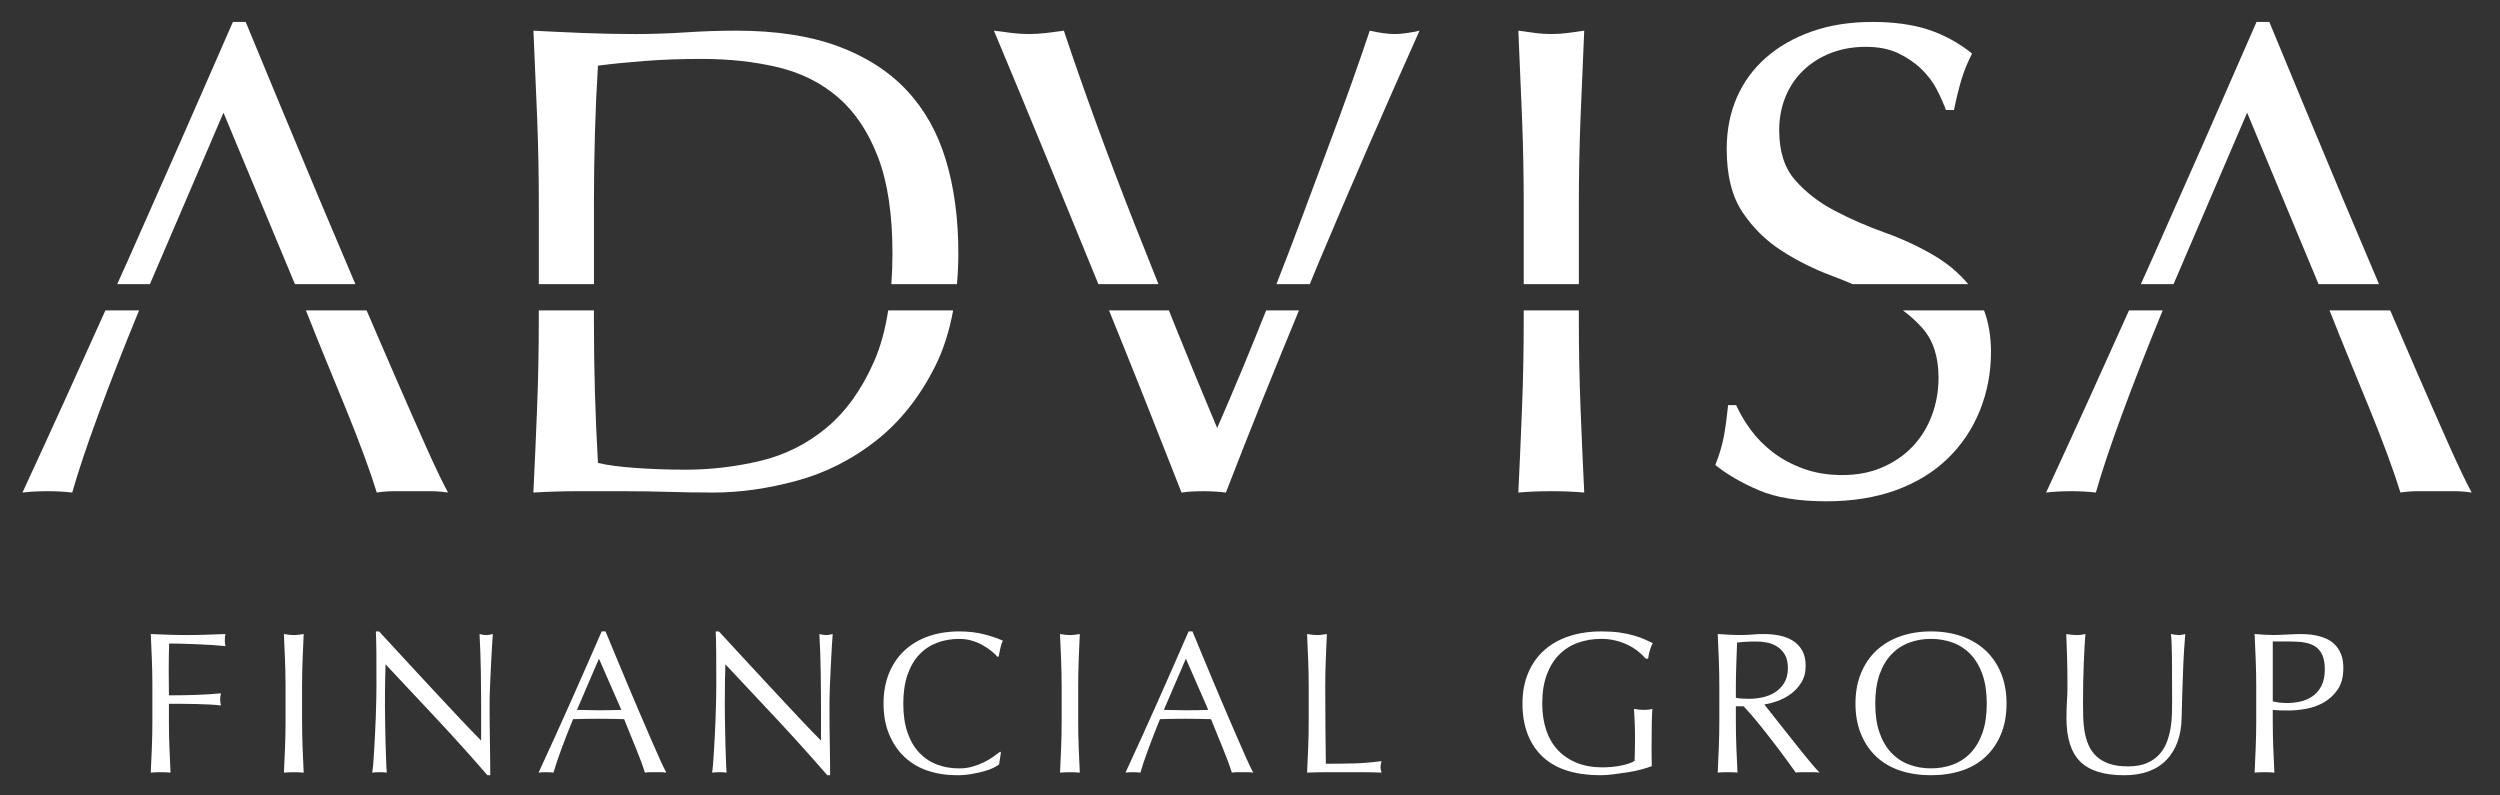 <?xml version="1.0" encoding="utf-8"?>
<!-- Generator: Adobe Illustrator 24.1.0, SVG Export Plug-In . SVG Version: 6.00 Build 0)  -->
<svg version="1.1" id="Layer_1" xmlns="http://www.w3.org/2000/svg" xmlns:xlink="http://www.w3.org/1999/xlink" x="0px" y="0px"
	 viewBox="0 0 165.936 52.778" style="enable-background:new 0 0 165.936 52.778;" xml:space="preserve">
<rect x="0" y="0" width="165.936" height="52.778" fill="#333333" stroke="none"/>
<style type="text/css">
	.st0{fill:#FFFFFF;}
</style>
<g>
	<path class="st0" d="M10.082,43.818c-0.023-0.567-0.047-1.145-0.074-1.734c0.402,0.018,0.801,0.034,1.198,0.047
		c0.397,0.013,0.797,0.02,1.198,0.02c0.401,0,0.807-0.006,1.218-0.02c0.41-0.013,0.857-0.029,1.339-0.047
		c-0.026,0.134-0.04,0.268-0.04,0.401c0,0.134,0.014,0.268,0.04,0.402c-0.241-0.027-0.531-0.051-0.87-0.074
		s-0.685-0.04-1.037-0.054c-0.353-0.013-0.692-0.024-1.018-0.034c-0.326-0.009-0.595-0.013-0.81-0.013
		c-0.009,0.312-0.016,0.611-0.02,0.897c-0.004,0.286-0.007,0.571-0.007,0.857c0,0.312,0.003,0.601,0.007,0.863
		c0.004,0.264,0.007,0.538,0.007,0.824c0.588,0,1.171-0.009,1.747-0.027c0.576-0.018,1.144-0.054,1.706-0.107
		c-0.036,0.134-0.053,0.268-0.053,0.402s0.017,0.268,0.053,0.402c-0.223-0.027-0.475-0.047-0.756-0.061
		c-0.281-0.013-0.574-0.024-0.877-0.033c-0.304-0.009-0.612-0.013-0.924-0.013c-0.313,0-0.612,0-0.897,0v1.138
		c0,0.589,0.011,1.169,0.033,1.74c0.022,0.571,0.047,1.133,0.073,1.687c-0.205-0.018-0.424-0.027-0.655-0.027
		c-0.233,0-0.451,0.009-0.656,0.027c0.027-0.553,0.051-1.115,0.074-1.687c0.022-0.571,0.033-1.151,0.033-1.74
		v-2.303C10.115,44.963,10.104,44.385,10.082,43.818z"/>
	<path class="st0" d="M18.917,43.818c-0.023-0.567-0.047-1.145-0.073-1.734c0.116,0.018,0.228,0.034,0.335,0.047
		c0.107,0.013,0.213,0.02,0.321,0.02s0.214-0.006,0.322-0.02c0.107-0.013,0.219-0.029,0.335-0.047
		c-0.027,0.589-0.051,1.167-0.074,1.734c-0.022,0.567-0.033,1.145-0.033,1.734v2.303
		c0,0.589,0.011,1.169,0.033,1.74c0.023,0.571,0.047,1.133,0.074,1.687c-0.206-0.018-0.424-0.027-0.656-0.027
		s-0.451,0.009-0.655,0.027c0.026-0.553,0.051-1.115,0.073-1.687c0.023-0.571,0.034-1.151,0.034-1.74v-2.303
		C18.951,44.963,18.94,44.385,18.917,43.818z"/>
	<path class="st0" d="M29.072,47.807c-1.16-1.245-2.321-2.483-3.481-3.715c-0.009,0.25-0.017,0.584-0.026,1.004
		c-0.01,0.42-0.014,0.991-0.014,1.714c0,0.187,0.003,0.42,0.007,0.696c0.004,0.277,0.009,0.567,0.013,0.87
		c0.004,0.304,0.011,0.611,0.02,0.924c0.009,0.312,0.018,0.602,0.027,0.87c0.009,0.268,0.018,0.502,0.027,0.703
		c0.009,0.201,0.017,0.337,0.027,0.408c-0.143-0.018-0.3-0.027-0.469-0.027c-0.179,0-0.343,0.009-0.495,0.027
		c0.017-0.089,0.037-0.254,0.06-0.495c0.022-0.241,0.042-0.529,0.06-0.864c0.017-0.335,0.037-0.698,0.06-1.091
		c0.022-0.393,0.04-0.785,0.053-1.178c0.014-0.393,0.025-0.776,0.034-1.151c0.009-0.375,0.013-0.709,0.013-1.004
		c0-0.857-0.002-1.593-0.006-2.208c-0.005-0.616-0.016-1.075-0.034-1.379h0.214
		c0.544,0.589,1.127,1.221,1.747,1.894c0.621,0.674,1.237,1.339,1.848,1.995c0.611,0.656,1.191,1.276,1.74,1.861
		s1.028,1.082,1.439,1.492v-1.821c0-0.937-0.007-1.849-0.02-2.738c-0.013-0.888-0.043-1.725-0.087-2.51
		c0.179,0.045,0.33,0.067,0.455,0.067c0.107,0,0.25-0.022,0.429-0.067c-0.018,0.197-0.038,0.491-0.06,0.883
		c-0.023,0.393-0.045,0.812-0.067,1.258c-0.023,0.446-0.043,0.884-0.06,1.312
		c-0.018,0.428-0.027,0.772-0.027,1.031c0,0.223,0,0.491,0,0.803c0,0.304,0.003,0.621,0.007,0.95
		c0.004,0.33,0.009,0.663,0.013,0.998c0.004,0.335,0.009,0.647,0.014,0.937c0.004,0.29,0.006,0.542,0.006,0.756
		c0,0.197,0,0.343,0,0.442h-0.187C31.326,50.268,30.232,49.053,29.072,47.807z"/>
	<path class="st0" d="M44.225,51.281c-0.125-0.018-0.243-0.027-0.355-0.027s-0.23,0-0.355,0s-0.243,0-0.355,0
		c-0.112,0-0.23,0.009-0.355,0.027c-0.063-0.205-0.147-0.453-0.255-0.743c-0.107-0.29-0.225-0.593-0.355-0.91
		c-0.129-0.317-0.261-0.638-0.395-0.964s-0.259-0.636-0.375-0.93c-0.286-0.009-0.575-0.016-0.87-0.02
		c-0.295-0.005-0.589-0.007-0.884-0.007c-0.277,0-0.549,0.002-0.817,0.007c-0.268,0.004-0.54,0.011-0.817,0.02
		c-0.286,0.696-0.545,1.359-0.777,1.988c-0.232,0.629-0.406,1.149-0.522,1.559
		c-0.152-0.018-0.317-0.027-0.495-0.027c-0.179,0-0.344,0.009-0.496,0.027c0.723-1.561,1.429-3.115,2.115-4.659
		c0.688-1.544,1.379-3.115,2.075-4.713h0.255c0.214,0.518,0.446,1.078,0.696,1.68
		c0.249,0.602,0.504,1.212,0.763,1.827s0.518,1.227,0.777,1.834s0.502,1.171,0.73,1.693
		c0.228,0.522,0.433,0.988,0.616,1.399C43.96,50.755,44.11,51.067,44.225,51.281z M38.295,47.118
		c0.232,0,0.472,0.004,0.723,0.013c0.25,0.009,0.491,0.013,0.723,0.013c0.249,0,0.499-0.002,0.75-0.006
		c0.249-0.004,0.499-0.011,0.75-0.02l-1.486-3.4L38.295,47.118z"/>
	<path class="st0" d="M51.629,47.807c-1.161-1.245-2.321-2.483-3.481-3.715c-0.009,0.25-0.018,0.584-0.027,1.004
		c-0.009,0.42-0.013,0.991-0.013,1.714c0,0.187,0.002,0.42,0.007,0.696c0.004,0.277,0.009,0.567,0.013,0.87
		c0.004,0.304,0.011,0.611,0.02,0.924s0.017,0.602,0.027,0.87c0.009,0.268,0.017,0.502,0.026,0.703
		c0.009,0.201,0.018,0.337,0.027,0.408c-0.143-0.018-0.299-0.027-0.469-0.027c-0.178,0-0.343,0.009-0.495,0.027
		c0.018-0.089,0.038-0.254,0.06-0.495c0.023-0.241,0.043-0.529,0.06-0.864c0.018-0.335,0.038-0.698,0.061-1.091
		c0.022-0.393,0.04-0.785,0.053-1.178c0.013-0.393,0.024-0.776,0.033-1.151c0.009-0.375,0.014-0.709,0.014-1.004
		c0-0.857-0.003-1.593-0.007-2.208c-0.004-0.616-0.016-1.075-0.033-1.379h0.213
		c0.545,0.589,1.127,1.221,1.748,1.894c0.62,0.674,1.236,1.339,1.848,1.995c0.611,0.656,1.191,1.276,1.74,1.861
		c0.549,0.584,1.028,1.082,1.44,1.492v-1.821c0-0.937-0.007-1.849-0.02-2.738c-0.014-0.888-0.043-1.725-0.087-2.51
		c0.178,0.045,0.33,0.067,0.455,0.067c0.107,0,0.249-0.022,0.428-0.067c-0.017,0.197-0.037,0.491-0.06,0.883
		c-0.022,0.393-0.044,0.812-0.066,1.258c-0.023,0.446-0.043,0.884-0.061,1.312
		c-0.017,0.428-0.026,0.772-0.026,1.031c0,0.223,0,0.491,0,0.803c0,0.304,0.002,0.621,0.006,0.95
		c0.004,0.33,0.009,0.663,0.014,0.998c0.004,0.335,0.009,0.647,0.013,0.937c0.004,0.29,0.007,0.542,0.007,0.756
		c0,0.197,0,0.343,0,0.442H54.909C53.882,50.268,52.789,49.053,51.629,47.807z"/>
	<path class="st0" d="M65.933,50.967c-0.173,0.085-0.384,0.16-0.629,0.228c-0.245,0.067-0.519,0.127-0.823,0.18
		c-0.303,0.054-0.62,0.081-0.951,0.081c-0.705,0-1.356-0.101-1.954-0.301c-0.598-0.201-1.114-0.506-1.546-0.917
		c-0.433-0.41-0.772-0.912-1.018-1.506c-0.245-0.593-0.368-1.269-0.368-2.028c0-0.758,0.123-1.435,0.368-2.028
		c0.246-0.594,0.589-1.095,1.031-1.506c0.442-0.41,0.971-0.723,1.586-0.937c0.616-0.214,1.294-0.322,2.035-0.322
		c0.589,0,1.127,0.061,1.613,0.181c0.486,0.121,0.917,0.266,1.292,0.435c-0.071,0.125-0.13,0.294-0.174,0.509
		c-0.044,0.214-0.08,0.393-0.107,0.536l-0.08,0.027c-0.089-0.107-0.213-0.228-0.375-0.361
		c-0.16-0.134-0.348-0.263-0.562-0.388c-0.214-0.125-0.455-0.23-0.723-0.315
		c-0.268-0.085-0.562-0.127-0.884-0.127c-0.526,0-1.015,0.085-1.466,0.255s-0.844,0.43-1.178,0.783
		c-0.335,0.352-0.595,0.799-0.783,1.339c-0.187,0.54-0.281,1.181-0.281,1.921c0,0.741,0.094,1.381,0.281,1.921
		c0.187,0.54,0.448,0.986,0.783,1.339c0.335,0.352,0.728,0.614,1.178,0.783s0.94,0.254,1.466,0.254
		c0.322,0,0.618-0.04,0.89-0.12c0.273-0.08,0.522-0.176,0.75-0.288c0.228-0.111,0.433-0.232,0.616-0.361
		s0.336-0.243,0.462-0.341l0.053,0.053l-0.12,0.79C66.234,50.804,66.107,50.882,65.933,50.967z"/>
	<path class="st0" d="M70.431,43.818c-0.023-0.567-0.047-1.145-0.073-1.734c0.116,0.018,0.228,0.034,0.335,0.047
		c0.107,0.013,0.213,0.02,0.321,0.02s0.214-0.006,0.322-0.02c0.107-0.013,0.219-0.029,0.335-0.047
		c-0.027,0.589-0.051,1.167-0.074,1.734c-0.022,0.567-0.033,1.145-0.033,1.734v2.303
		c0,0.589,0.011,1.169,0.033,1.74c0.023,0.571,0.047,1.133,0.074,1.687c-0.206-0.018-0.424-0.027-0.656-0.027
		s-0.451,0.009-0.655,0.027c0.026-0.553,0.051-1.115,0.073-1.687c0.023-0.571,0.034-1.151,0.034-1.74v-2.303
		C70.465,44.963,70.453,44.385,70.431,43.818z"/>
	<path class="st0" d="M83.182,51.281c-0.126-0.018-0.243-0.027-0.355-0.027c-0.112,0-0.23,0-0.355,0
		c-0.126,0-0.243,0-0.355,0c-0.112,0-0.23,0.009-0.355,0.027c-0.063-0.205-0.147-0.453-0.255-0.743
		c-0.107-0.29-0.226-0.593-0.355-0.91c-0.13-0.317-0.262-0.638-0.395-0.964
		c-0.134-0.326-0.26-0.636-0.375-0.93c-0.286-0.009-0.576-0.016-0.871-0.02c-0.295-0.005-0.589-0.007-0.884-0.007
		c-0.276,0-0.548,0.002-0.817,0.007c-0.268,0.004-0.539,0.011-0.817,0.02c-0.285,0.696-0.544,1.359-0.776,1.988
		c-0.233,0.629-0.407,1.149-0.522,1.559c-0.152-0.018-0.317-0.027-0.496-0.027s-0.343,0.009-0.495,0.027
		c0.723-1.561,1.428-3.115,2.115-4.659c0.687-1.544,1.379-3.115,2.075-4.713h0.254
		c0.214,0.518,0.446,1.078,0.696,1.68c0.25,0.602,0.505,1.212,0.763,1.827c0.259,0.616,0.517,1.227,0.777,1.834
		c0.258,0.607,0.502,1.171,0.73,1.693c0.228,0.522,0.432,0.988,0.615,1.399S83.067,51.067,83.182,51.281z
		 M77.251,47.118c0.232,0,0.473,0.004,0.723,0.013c0.249,0.009,0.491,0.013,0.723,0.013
		c0.25,0,0.5-0.002,0.75-0.006c0.25-0.004,0.5-0.011,0.75-0.02l-1.485-3.4L77.251,47.118z"/>
	<path class="st0" d="M86.83,43.818c-0.023-0.567-0.047-1.145-0.073-1.734c0.116,0.018,0.228,0.034,0.335,0.047
		c0.107,0.013,0.213,0.02,0.321,0.02s0.214-0.006,0.322-0.02c0.107-0.013,0.219-0.029,0.335-0.047
		c-0.027,0.589-0.051,1.167-0.074,1.734c-0.022,0.567-0.033,1.145-0.033,1.734c0,1.125,0.004,2.1,0.013,2.925
		s0.018,1.564,0.027,2.216c0.634,0,1.24-0.007,1.821-0.02c0.581-0.013,1.204-0.065,1.874-0.154
		c-0.044,0.161-0.066,0.295-0.066,0.402c0,0.099,0.022,0.219,0.066,0.361c-0.41-0.018-0.821-0.027-1.232-0.027
		s-0.821,0-1.232,0c-0.428,0-0.841,0-1.238,0c-0.397,0-0.81,0.009-1.238,0.027c0.026-0.553,0.051-1.115,0.073-1.687
		c0.023-0.571,0.034-1.151,0.034-1.74v-2.303C86.864,44.963,86.853,44.385,86.83,43.818z"/>
	<path class="st0" d="M108.731,43.236c-0.201-0.161-0.424-0.301-0.669-0.422c-0.245-0.12-0.518-0.219-0.817-0.295
		c-0.299-0.076-0.618-0.114-0.957-0.114c-0.553,0-1.069,0.085-1.546,0.255c-0.478,0.17-0.892,0.43-1.245,0.783
		c-0.353,0.352-0.629,0.799-0.831,1.339c-0.201,0.54-0.301,1.181-0.301,1.921c0,0.651,0.089,1.241,0.268,1.767
		c0.179,0.527,0.439,0.971,0.783,1.332c0.343,0.361,0.763,0.641,1.258,0.837c0.496,0.197,1.056,0.295,1.68,0.295
		c0.187,0,0.384-0.009,0.589-0.027c0.205-0.018,0.404-0.044,0.595-0.08s0.37-0.08,0.536-0.134
		c0.165-0.054,0.305-0.116,0.422-0.187c0.009-0.268,0.015-0.536,0.02-0.804c0.004-0.268,0.006-0.539,0.006-0.816
		c0-0.312-0.006-0.625-0.02-0.937c-0.013-0.312-0.029-0.611-0.047-0.897c0.223,0.045,0.438,0.067,0.643,0.067
		c0.098,0,0.196-0.005,0.295-0.013c0.098-0.009,0.192-0.027,0.281-0.054c-0.017,0.205-0.031,0.529-0.04,0.971
		c-0.009,0.442-0.013,1.024-0.013,1.747c0,0.179,0.002,0.359,0.006,0.542c0.004,0.183,0.007,0.364,0.007,0.542
		c-0.187,0.072-0.422,0.146-0.703,0.221c-0.281,0.076-0.581,0.139-0.897,0.187
		c-0.317,0.049-0.634,0.094-0.951,0.134c-0.317,0.04-0.605,0.06-0.864,0.06c-0.794,0-1.51-0.096-2.148-0.288
		c-0.638-0.192-1.18-0.488-1.626-0.89c-0.446-0.401-0.79-0.901-1.031-1.499
		c-0.24-0.598-0.362-1.29-0.362-2.075c0-0.758,0.126-1.435,0.375-2.028c0.25-0.594,0.603-1.095,1.058-1.506
		c0.455-0.41,1.006-0.723,1.653-0.937c0.647-0.214,1.363-0.322,2.148-0.322c0.455,0,0.859,0.025,1.212,0.074
		c0.353,0.049,0.665,0.114,0.937,0.194c0.273,0.08,0.511,0.165,0.716,0.255c0.206,0.089,0.389,0.174,0.549,0.254
		c-0.071,0.125-0.136,0.286-0.194,0.482c-0.058,0.197-0.096,0.38-0.113,0.549h-0.161
		C109.1,43.557,108.933,43.396,108.731,43.236z"/>
	<path class="st0" d="M114.12,45.551c0-0.589-0.011-1.167-0.034-1.734c-0.023-0.567-0.047-1.145-0.073-1.734
		c0.259,0.018,0.512,0.034,0.763,0.047c0.25,0.013,0.505,0.02,0.763,0.02s0.512-0.011,0.763-0.033
		c0.25-0.022,0.505-0.034,0.763-0.034c0.375,0,0.731,0.036,1.071,0.107c0.339,0.071,0.635,0.19,0.89,0.355
		c0.255,0.165,0.455,0.381,0.602,0.649c0.147,0.268,0.221,0.602,0.221,1.004c0,0.428-0.097,0.796-0.288,1.104
		c-0.192,0.308-0.426,0.562-0.703,0.763c-0.277,0.201-0.574,0.357-0.89,0.469
		c-0.317,0.112-0.605,0.185-0.864,0.221c0.107,0.134,0.255,0.321,0.442,0.562s0.397,0.507,0.629,0.797
		c0.232,0.29,0.472,0.594,0.723,0.91s0.491,0.621,0.723,0.91c0.233,0.29,0.451,0.556,0.656,0.797
		s0.37,0.424,0.495,0.549c-0.133-0.018-0.268-0.027-0.401-0.027c-0.134,0-0.268,0-0.402,0c-0.126,0-0.255,0-0.389,0
		c-0.133,0-0.263,0.009-0.388,0.027c-0.134-0.187-0.337-0.469-0.609-0.843s-0.574-0.777-0.904-1.205
		s-0.667-0.855-1.01-1.278c-0.344-0.424-0.659-0.783-0.944-1.078h-0.509v0.977c0,0.589,0.011,1.169,0.033,1.74
		c0.023,0.571,0.047,1.133,0.074,1.687c-0.206-0.018-0.424-0.027-0.656-0.027s-0.451,0.009-0.655,0.027
		c0.026-0.553,0.051-1.115,0.073-1.687c0.023-0.571,0.034-1.151,0.034-1.74
		C114.12,47.854,114.12,45.551,114.12,45.551z M115.217,46.315c0.125,0.027,0.262,0.045,0.409,0.054
		c0.146,0.009,0.309,0.013,0.488,0.013c0.276,0,0.565-0.031,0.864-0.094s0.574-0.172,0.824-0.328
		c0.249-0.156,0.457-0.366,0.622-0.629c0.165-0.263,0.247-0.596,0.247-0.997c0-0.348-0.065-0.636-0.194-0.864
		c-0.129-0.228-0.296-0.408-0.502-0.542c-0.205-0.134-0.428-0.225-0.669-0.275
		c-0.24-0.049-0.478-0.074-0.709-0.074c-0.312,0-0.571,0.007-0.777,0.021c-0.205,0.013-0.379,0.029-0.522,0.047
		c-0.017,0.491-0.036,0.978-0.053,1.459c-0.018,0.481-0.027,0.964-0.027,1.446v0.763H115.217z"/>
	<path class="st0" d="M123.156,46.703c0-0.758,0.123-1.435,0.369-2.028c0.245-0.594,0.589-1.095,1.03-1.506
		c0.442-0.41,0.971-0.723,1.587-0.937c0.615-0.214,1.289-0.322,2.021-0.322c0.741,0,1.419,0.107,2.035,0.322
		c0.615,0.214,1.144,0.526,1.586,0.937c0.442,0.41,0.785,0.912,1.031,1.506c0.245,0.594,0.368,1.27,0.368,2.028
		c0,0.759-0.123,1.435-0.368,2.028c-0.246,0.594-0.589,1.096-1.031,1.506c-0.442,0.411-0.971,0.716-1.586,0.917
		c-0.616,0.2-1.294,0.301-2.035,0.301c-0.732,0-1.406-0.101-2.021-0.301c-0.616-0.201-1.145-0.506-1.587-0.917
		c-0.441-0.41-0.785-0.912-1.03-1.506C123.278,48.138,123.156,47.462,123.156,46.703z M131.871,46.703
		c0-0.74-0.094-1.381-0.281-1.921c-0.187-0.54-0.448-0.986-0.783-1.339s-0.728-0.614-1.178-0.783
		s-0.94-0.255-1.466-0.255c-0.518,0-1.002,0.085-1.453,0.255s-0.843,0.43-1.177,0.783
		c-0.335,0.352-0.596,0.799-0.783,1.339c-0.187,0.54-0.281,1.181-0.281,1.921c0,0.741,0.093,1.381,0.281,1.921
		c0.187,0.54,0.449,0.986,0.783,1.339c0.335,0.352,0.727,0.614,1.177,0.783S127.645,51,128.163,51
		c0.526,0,1.015-0.085,1.466-0.254c0.451-0.17,0.844-0.43,1.178-0.783c0.335-0.352,0.595-0.799,0.783-1.339
		C131.777,48.084,131.871,47.444,131.871,46.703z"/>
	<path class="st0" d="M144.174,46.435c0-1.267-0.005-2.245-0.014-2.932s-0.031-1.16-0.067-1.419
		c0.099,0.018,0.193,0.034,0.281,0.047c0.089,0.013,0.179,0.02,0.268,0.02c0.116,0,0.25-0.022,0.402-0.067
		c-0.027,0.312-0.053,0.685-0.08,1.118c-0.027,0.433-0.05,0.897-0.067,1.392c-0.018,0.495-0.036,1.004-0.053,1.526
		c-0.018,0.522-0.031,1.029-0.04,1.52c-0.01,0.598-0.101,1.133-0.275,1.606
		c-0.174,0.473-0.422,0.875-0.743,1.205c-0.321,0.33-0.716,0.58-1.184,0.75c-0.469,0.17-1.007,0.255-1.613,0.255
		c-1.339,0-2.311-0.303-2.919-0.91c-0.607-0.607-0.91-1.566-0.91-2.878c0-0.419,0.011-0.792,0.033-1.118
		c0.023-0.326,0.034-0.658,0.034-0.998c0-0.75-0.01-1.414-0.027-1.995c-0.018-0.58-0.036-1.071-0.053-1.472
		c0.106,0.018,0.222,0.034,0.348,0.047c0.125,0.013,0.241,0.02,0.348,0.02c0.099,0,0.194-0.006,0.288-0.02
		c0.093-0.013,0.189-0.029,0.288-0.047c-0.018,0.197-0.036,0.453-0.054,0.77
		c-0.017,0.317-0.036,0.676-0.053,1.078c-0.018,0.402-0.031,0.835-0.04,1.299s-0.014,0.946-0.014,1.446
		c0,0.303,0.005,0.618,0.014,0.944c0.009,0.326,0.04,0.642,0.093,0.95c0.054,0.308,0.141,0.602,0.262,0.883
		s0.292,0.527,0.515,0.737s0.505,0.375,0.844,0.495c0.339,0.121,0.758,0.181,1.258,0.181
		c0.491,0,0.904-0.071,1.238-0.214c0.335-0.143,0.608-0.33,0.823-0.563c0.214-0.232,0.382-0.499,0.502-0.803
		c0.12-0.303,0.207-0.62,0.262-0.95c0.053-0.33,0.085-0.66,0.093-0.991S144.174,46.712,144.174,46.435z"/>
	<path class="st0" d="M149.756,45.551c0-0.589-0.011-1.167-0.034-1.734c-0.023-0.567-0.047-1.145-0.073-1.734
		c0.213,0.018,0.43,0.034,0.649,0.047c0.218,0.013,0.435,0.02,0.649,0.02c0.106,0,0.236-0.004,0.388-0.013
		c0.152-0.009,0.306-0.016,0.462-0.02c0.156-0.004,0.306-0.011,0.448-0.02c0.143-0.009,0.263-0.013,0.362-0.013
		c0.134,0,0.299,0.004,0.496,0.013c0.196,0.009,0.404,0.036,0.622,0.08c0.219,0.045,0.435,0.112,0.649,0.201
		c0.213,0.089,0.408,0.219,0.582,0.388c0.174,0.17,0.315,0.381,0.422,0.636c0.107,0.254,0.16,0.569,0.16,0.944
		c0,0.589-0.127,1.067-0.382,1.433c-0.255,0.366-0.567,0.651-0.937,0.857c-0.37,0.205-0.763,0.343-1.178,0.415
		c-0.415,0.071-0.783,0.107-1.104,0.107c-0.205,0-0.393-0.002-0.562-0.007c-0.17-0.004-0.343-0.015-0.522-0.033
		v0.736c0,0.589,0.011,1.169,0.033,1.74c0.023,0.571,0.047,1.133,0.074,1.687
		c-0.206-0.018-0.424-0.027-0.656-0.027s-0.451,0.009-0.655,0.027c0.026-0.553,0.051-1.115,0.073-1.687
		c0.023-0.571,0.034-1.151,0.034-1.74L149.756,45.551L149.756,45.551z M150.854,46.556
		c0.303,0.071,0.621,0.107,0.951,0.107c0.276,0,0.562-0.031,0.857-0.094c0.295-0.062,0.564-0.176,0.81-0.341
		c0.245-0.165,0.446-0.393,0.602-0.683c0.156-0.29,0.234-0.663,0.234-1.118c0-0.384-0.054-0.696-0.16-0.937
		c-0.107-0.241-0.257-0.428-0.449-0.562c-0.192-0.134-0.426-0.225-0.703-0.275
		c-0.277-0.049-0.589-0.074-0.938-0.074h-1.204v3.976C150.854,46.556,150.854,46.556,150.854,46.556z"/>
	<path class="st0" d="M39.421,13.593c0-1.607,0.023-3.191,0.067-4.753S39.6,5.784,39.689,4.356
		c0.922-0.118,1.964-0.223,3.124-0.312c1.161-0.089,2.41-0.134,3.749-0.134c1.844,0,3.54,0.186,5.087,0.558
		c1.546,0.372,2.878,1.042,3.994,2.008c1.116,0.967,1.993,2.284,2.633,3.949c0.64,1.666,0.96,3.793,0.96,6.381
		c0,0.717-0.025,1.4-0.074,2.053h4.355c0.059-0.658,0.092-1.34,0.092-2.053c0-2.291-0.275-4.351-0.826-6.18
		s-1.421-3.376-2.61-4.641c-1.19-1.264-2.715-2.238-4.574-2.923c-1.859-0.684-4.098-1.026-6.716-1.026
		c-1.131,0-2.254,0.037-3.369,0.112c-1.116,0.074-2.239,0.112-3.369,0.112s-2.253-0.022-3.369-0.067
		c-1.116-0.044-2.239-0.096-3.369-0.156c0.09,1.964,0.171,3.89,0.246,5.779c0.074,1.889,0.112,3.815,0.112,5.779
		v5.265h3.659v-5.265H39.421z"/>
	<path class="st0" d="M58.007,24.013c-0.818,1.859-1.874,3.325-3.168,4.395c-1.294,1.071-2.76,1.801-4.395,2.187
		c-1.637,0.387-3.274,0.58-4.909,0.58c-1.131,0-2.231-0.037-3.302-0.112c-1.071-0.074-1.919-0.185-2.544-0.335
		c-0.178-3.094-0.268-6.247-0.268-9.46v-0.665h-3.659v0.665c0,1.964-0.037,3.898-0.112,5.801
		c-0.075,1.904-0.156,3.779-0.246,5.623c1.011-0.06,2.008-0.089,2.99-0.089c0.981,0,1.978,0,2.989,0
		c1.011,0,2.008,0.015,2.989,0.044c0.982,0.03,1.978,0.045,2.99,0.045c1.754,0,3.592-0.26,5.511-0.781
		c1.919-0.52,3.674-1.406,5.266-2.655c1.591-1.249,2.901-2.893,3.926-4.931c0.554-1.1,0.946-2.348,1.201-3.722
		h-4.311C58.755,21.89,58.44,23.03,58.007,24.013z"/>
	<path class="st0" d="M82.528,24.325c-0.624,1.503-1.204,2.864-1.74,4.083c-0.953-2.26-1.889-4.536-2.812-6.827
		c-0.133-0.33-0.257-0.648-0.389-0.977h-3.976c0.804,1.983,1.583,3.917,2.313,5.752
		c0.981,2.47,1.814,4.582,2.499,6.337c0.386-0.06,0.877-0.089,1.473-0.089c0.505,0,0.996,0.029,1.472,0.089
		c1.555-4.03,3.183-8.059,4.85-12.089h-2.179C83.531,21.878,83.027,23.126,82.528,24.325z"/>
	<path class="st0" d="M75.276,14.798c-0.878-2.231-1.711-4.425-2.499-6.582c-0.789-2.156-1.51-4.217-2.164-6.18
		c-0.417,0.06-0.818,0.112-1.204,0.156c-0.387,0.045-0.759,0.067-1.116,0.067c-0.357,0-0.73-0.022-1.116-0.067
		c-0.387-0.044-0.789-0.096-1.205-0.156c1.071,2.559,2.194,5.266,3.369,8.122c1.175,2.856,2.32,5.652,3.436,8.389
		c0.043,0.107,0.083,0.206,0.126,0.312h3.989C76.351,17.501,75.802,16.133,75.276,14.798z"/>
	<path class="st0" d="M87.526,17.431c2.141-5.087,4.373-10.219,6.694-15.395c-0.654,0.149-1.205,0.223-1.652,0.223
		c-0.446,0-0.997-0.074-1.651-0.223C90.59,3.017,90.188,4.177,89.713,5.516c-0.477,1.339-1.004,2.782-1.585,4.329
		c-0.581,1.547-1.183,3.161-1.808,4.841c-0.526,1.416-1.06,2.799-1.597,4.172h2.214
		C87.136,18.382,87.326,17.907,87.526,17.431z"/>
	<path class="st0" d="M104.795,13.593c0-1.964,0.037-3.889,0.112-5.779c0.074-1.889,0.156-3.815,0.245-5.779
		c-0.387,0.06-0.758,0.112-1.116,0.156c-0.356,0.045-0.714,0.067-1.07,0.067c-0.357,0-0.715-0.022-1.071-0.067
		c-0.357-0.044-0.73-0.096-1.116-0.156c0.089,1.964,0.171,3.89,0.245,5.779c0.074,1.889,0.112,3.815,0.112,5.779
		v5.265h3.66v-5.265H104.795z"/>
	<path class="st0" d="M101.136,21.268c0,1.964-0.037,3.898-0.112,5.801c-0.074,1.904-0.156,3.779-0.245,5.623
		c0.684-0.06,1.413-0.089,2.187-0.089c0.773,0,1.502,0.029,2.186,0.089c-0.089-1.844-0.171-3.719-0.245-5.623
		c-0.075-1.903-0.112-3.837-0.112-5.801v-0.665h-3.66L101.136,21.268L101.136,21.268z"/>
	<path class="st0" d="M127.62,21.804c0.699,0.803,1.049,1.889,1.049,3.257c0,0.892-0.15,1.734-0.446,2.521
		c-0.298,0.789-0.722,1.472-1.272,2.053c-0.551,0.581-1.22,1.042-2.008,1.384
		c-0.788,0.342-1.673,0.513-2.655,0.513c-0.953,0-1.815-0.141-2.588-0.424c-0.774-0.282-1.45-0.647-2.03-1.093
		c-0.581-0.446-1.071-0.944-1.473-1.495c-0.402-0.55-0.722-1.093-0.96-1.629h-0.535
		c-0.089,0.863-0.186,1.569-0.29,2.12c-0.105,0.551-0.29,1.168-0.558,1.852
		c0.773,0.625,1.733,1.183,2.879,1.673c1.144,0.491,2.639,0.737,4.484,0.737c1.725,0,3.265-0.245,4.618-0.737
		c1.353-0.491,2.5-1.189,3.437-2.097c0.937-0.907,1.651-1.971,2.141-3.191c0.491-1.219,0.737-2.514,0.737-3.882
		c0-1.064-0.164-1.975-0.459-2.762h-5.385C126.793,20.964,127.235,21.362,127.62,21.804z"/>
	<path class="st0" d="M128.49,17.029c-1.042-0.625-2.164-1.152-3.369-1.584c-1.204-0.431-2.328-0.922-3.369-1.472
		c-1.042-0.55-1.912-1.227-2.611-2.03s-1.048-1.903-1.048-3.302c0-0.803,0.141-1.547,0.424-2.231
		c0.282-0.684,0.683-1.272,1.204-1.763c0.52-0.491,1.13-0.87,1.829-1.138c0.699-0.268,1.465-0.401,2.298-0.401
		c0.832,0,1.546,0.141,2.142,0.424c0.594,0.283,1.108,0.633,1.539,1.049c0.43,0.417,0.773,0.87,1.027,1.361
		c0.252,0.491,0.453,0.945,0.602,1.361h0.535c0.179-0.862,0.357-1.576,0.536-2.142
		c0.178-0.565,0.401-1.1,0.669-1.606c-0.892-0.714-1.86-1.242-2.901-1.585c-1.042-0.341-2.276-0.513-3.704-0.513
		c-1.488,0-2.826,0.208-4.016,0.625c-1.19,0.417-2.208,0.997-3.057,1.74c-0.848,0.744-1.495,1.629-1.941,2.655
		s-0.669,2.164-0.669,3.413c0,1.756,0.349,3.154,1.048,4.195c0.698,1.042,1.569,1.897,2.61,2.566
		c1.041,0.669,2.164,1.227,3.369,1.673c0.459,0.17,0.894,0.352,1.329,0.535h7.671
		C130.03,18.138,129.316,17.525,128.49,17.029z"/>
	<path class="st0" d="M9.97,18.814l4.864-11.335l4.741,11.379h4.013c-0.806-1.892-1.612-3.794-2.418-5.711
		c-0.863-2.053-1.711-4.083-2.543-6.091c-0.834-2.008-1.607-3.875-2.32-5.6h-0.848
		c-2.32,5.326-4.627,10.561-6.917,15.708c-0.251,0.564-0.51,1.131-0.762,1.695h2.172L9.97,18.814z"/>
	<path class="st0" d="M26.191,24.905c-0.588-1.348-1.208-2.783-1.858-4.301h-4.031l0.11,0.263
		c0.386,0.982,0.803,2.016,1.249,3.101c0.446,1.086,0.885,2.157,1.317,3.213c0.431,1.056,0.826,2.068,1.182,3.034
		c0.357,0.967,0.639,1.793,0.848,2.476c0.416-0.06,0.81-0.089,1.183-0.089c0.371,0,0.765,0,1.182,0
		c0.416,0,0.81,0,1.182,0c0.372,0,0.765,0.029,1.182,0.089c-0.387-0.714-0.885-1.755-1.495-3.123
		C27.633,28.201,26.95,26.646,26.191,24.905z"/>
	<path class="st0" d="M1.492,32.692c0.506-0.06,1.056-0.089,1.651-0.089c0.595,0,1.145,0.029,1.651,0.089
		c0.387-1.368,0.967-3.101,1.74-5.199c0.773-2.097,1.636-4.306,2.588-6.627L9.231,20.604H6.995
		C5.193,24.617,3.366,28.643,1.492,32.692z"/>
	<path class="st0" d="M144.287,18.814l4.864-11.335l4.741,11.379h4.013c-0.806-1.892-1.612-3.794-2.418-5.711
		c-0.863-2.053-1.711-4.083-2.543-6.091c-0.833-2.008-1.607-3.875-2.32-5.6h-0.848
		c-2.32,5.326-4.626,10.561-6.917,15.708c-0.251,0.564-0.51,1.131-0.762,1.695h2.172L144.287,18.814z"/>
	<path class="st0" d="M160.508,24.905c-0.588-1.348-1.208-2.783-1.858-4.301h-4.031l0.11,0.263
		c0.386,0.982,0.803,2.016,1.25,3.101c0.446,1.086,0.885,2.157,1.317,3.213c0.431,1.056,0.826,2.068,1.182,3.034
		c0.357,0.967,0.639,1.793,0.848,2.476c0.416-0.06,0.81-0.089,1.183-0.089c0.371,0,0.765,0,1.182,0
		c0.416,0,0.81,0,1.182,0c0.372,0,0.765,0.029,1.182,0.089c-0.387-0.714-0.885-1.755-1.495-3.123
		C161.95,28.201,161.267,26.646,160.508,24.905z"/>
	<path class="st0" d="M135.809,32.692c0.506-0.06,1.056-0.089,1.651-0.089c0.595,0,1.145,0.029,1.651,0.089
		c0.387-1.368,0.967-3.101,1.74-5.199c0.773-2.097,1.636-4.306,2.588-6.627l0.109-0.263h-2.236
		C139.51,24.617,137.683,28.643,135.809,32.692z"/>
</g>
</svg>
